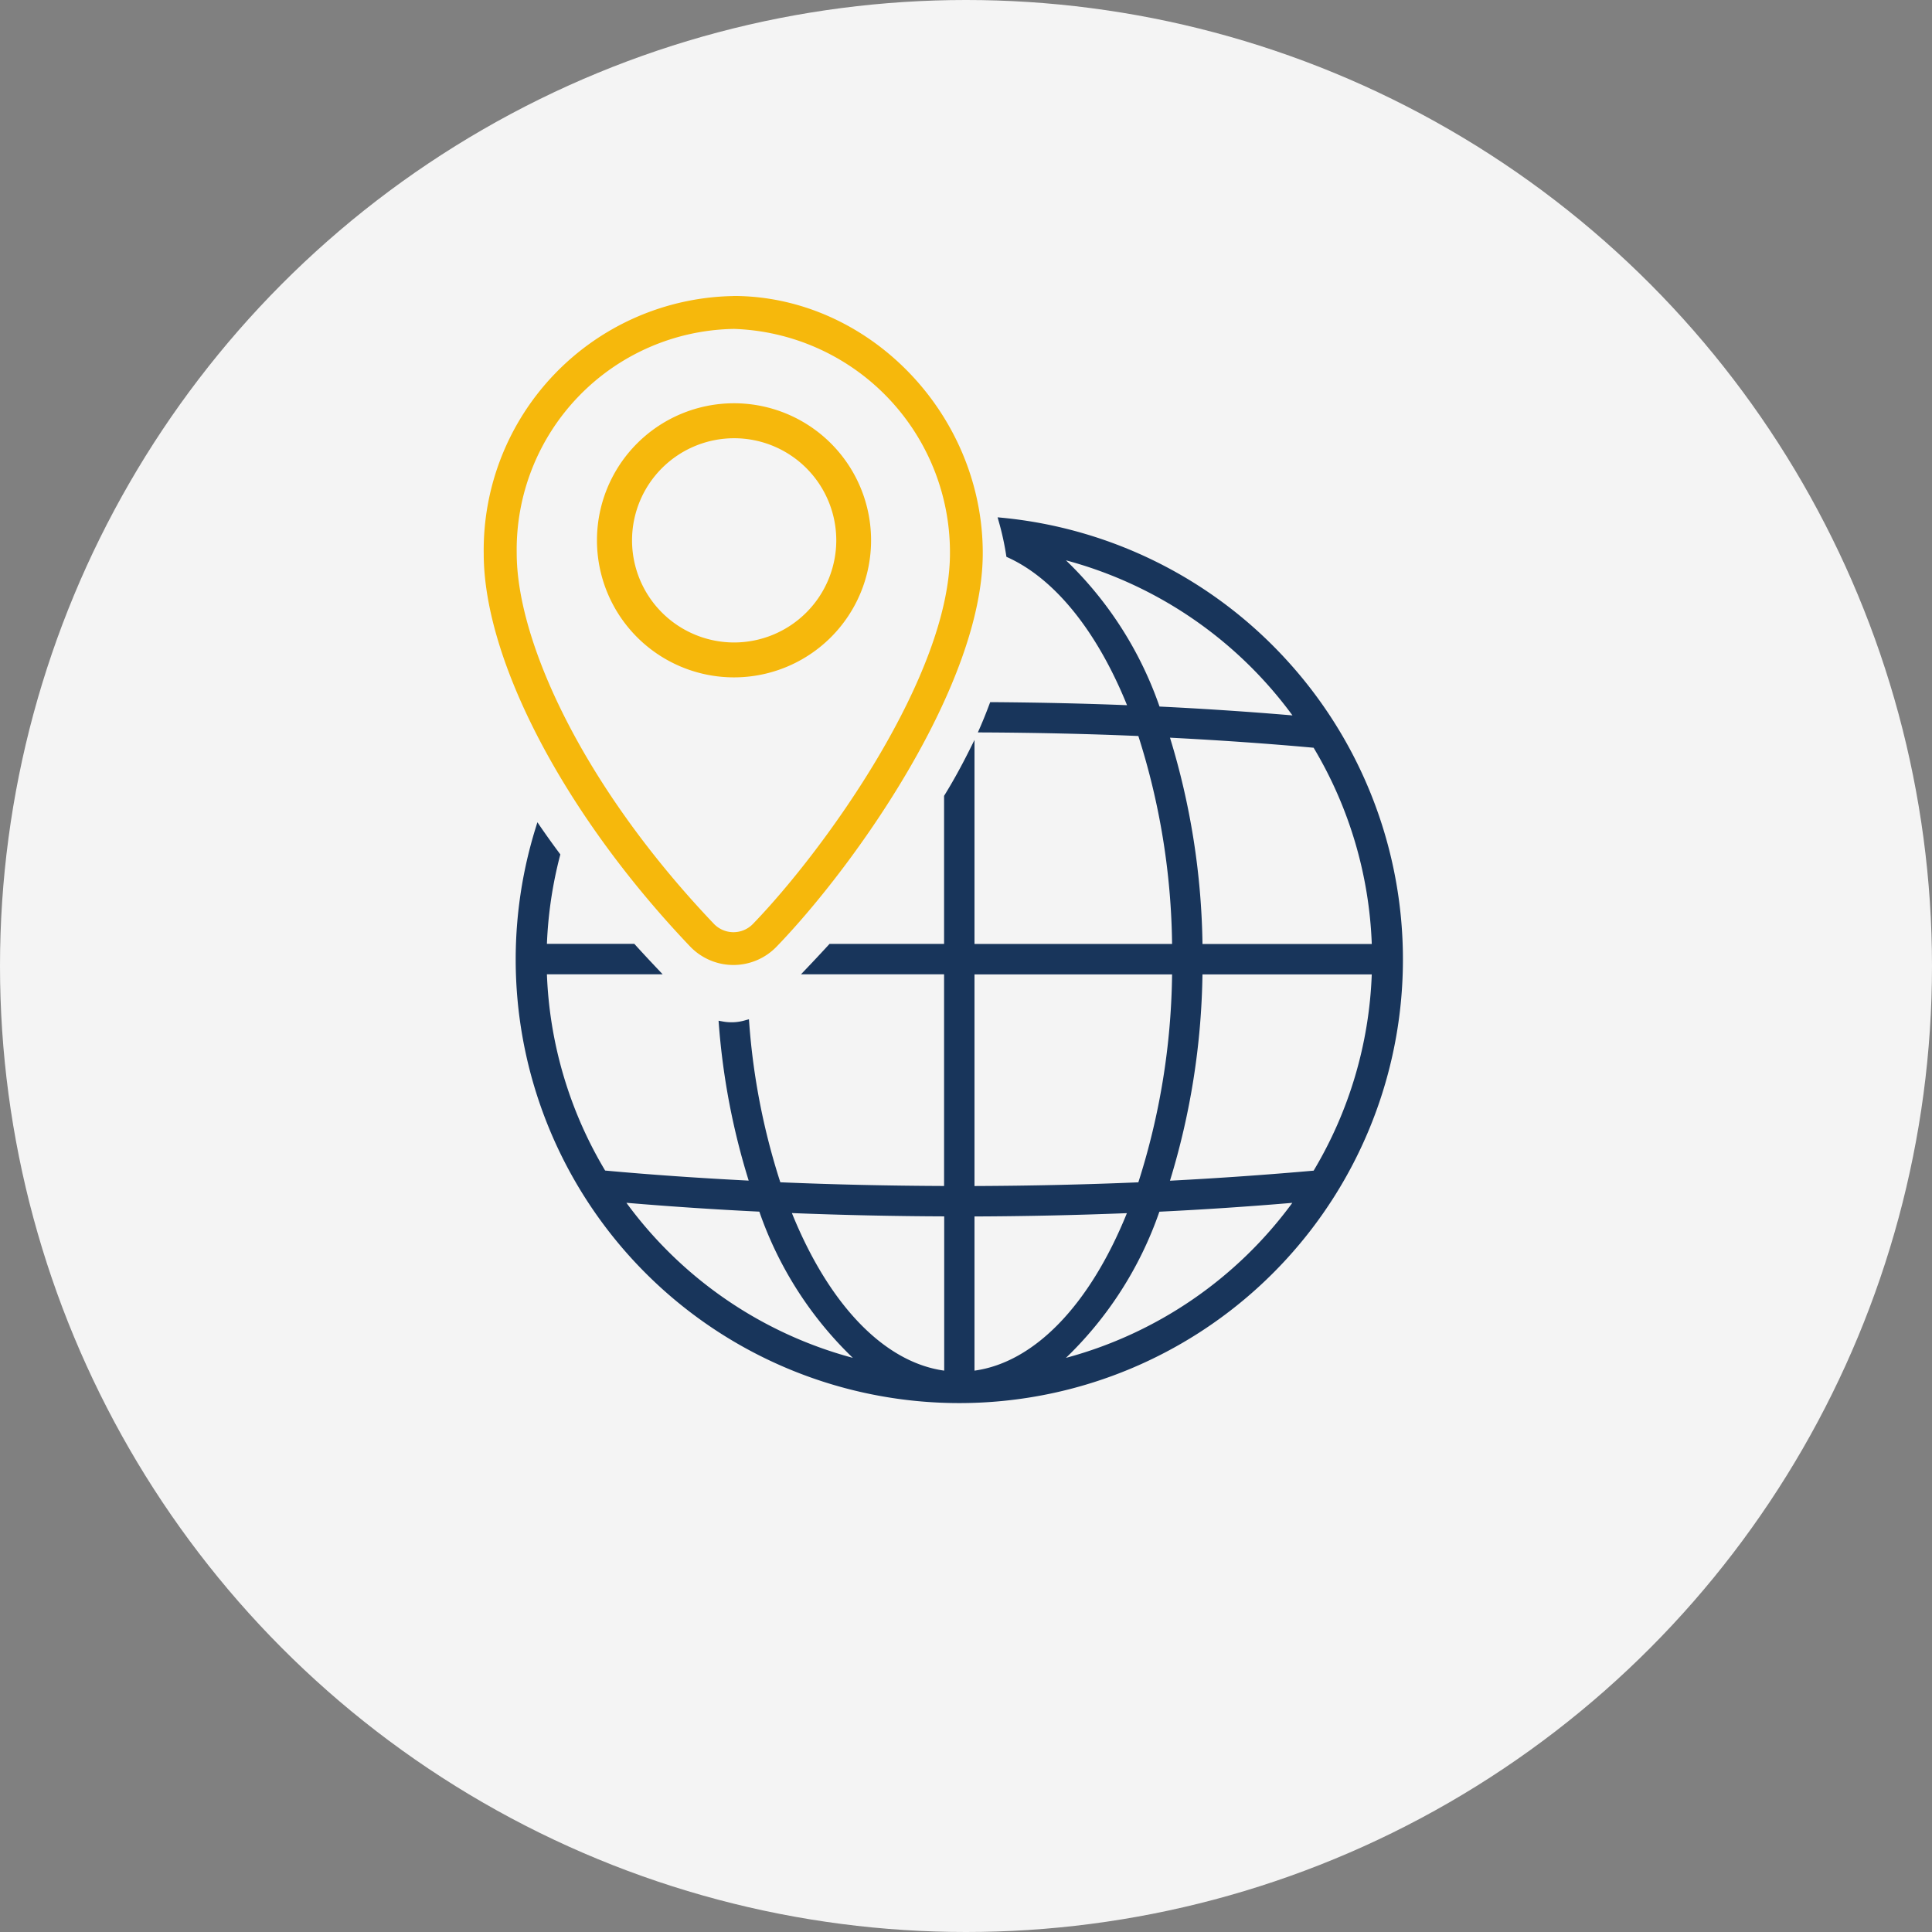 <?xml version="1.0" encoding="UTF-8"?> <svg xmlns="http://www.w3.org/2000/svg" width="96" height="96" viewBox="0 0 96 96"><rect x="0" y="0" width="96" height="96" fill="#808080" stroke="none"/><defs><style>.a{fill:#f4f4f4;}.b{fill:#18355b;}.c{fill:#f6b80c;}</style></defs><g transform="translate(-686 -3975)"><circle class="a" cx="48" cy="48" r="48" transform="translate(686 3975)"></circle><path class="b" d="M385.095,362.841a22,22,0,0,0-14.161-7.072l-.2-.019.056.2a13.639,13.639,0,0,1,.371,1.689l.011.074.069.031c2.334,1.06,4.434,3.663,5.925,7.342-2.1-.084-4.3-.134-6.7-.152h-.1l-.034.091c-.149.4-.314.812-.493,1.221l-.086.193h.211c2.723.013,5.335.073,7.764.178a35.247,35.247,0,0,1,1.676,10.332h-9.818V366.812l-.262.525c-.4.8-.8,1.526-1.228,2.22l-.021.033v7.356h-5.692l-.041.046c-.388.422-.771.831-1.154,1.232l-.223.234h7.11v10.518c-2.768-.011-5.5-.072-8.137-.184a33.718,33.718,0,0,1-1.547-7.933l-.013-.167-.162.044a2.386,2.386,0,0,1-1.169.06l-.178-.032.014.18a35.056,35.056,0,0,0,1.483,7.765c-2.477-.127-4.876-.293-7.133-.5a20.48,20.48,0,0,1-2.893-9.753h5.75l-.221-.234c-.391-.413-.776-.825-1.144-1.232l-.041-.046h-4.344a20.582,20.582,0,0,1,.65-4.379l.017-.064-.039-.053c-.323-.433-.639-.874-.94-1.311l-.161-.235-.084.273a22.043,22.043,0,1,0,37.311-8.335Zm-32.8,26.971c2.21.187,4.429.333,6.6.439a18.468,18.468,0,0,0,4.645,7.265A20.531,20.531,0,0,1,352.291,389.813Zm15.786,8.339c-2.971-.412-5.715-3.251-7.568-7.829,2.521.1,5.064.155,7.568.164Zm6.053-40.263a20.563,20.563,0,0,1,11.252,7.705c-2.214-.188-4.434-.334-6.606-.44A18.451,18.451,0,0,0,374.131,357.888ZM379.3,366.7c2.474.127,4.873.294,7.137.5a20.478,20.478,0,0,1,2.89,9.752h-8.412A36.645,36.645,0,0,0,379.3,366.7Zm-9.714,11.761h9.818a35.236,35.236,0,0,1-1.676,10.333c-2.635.112-5.373.173-8.142.184Zm0,19.693v-7.664c2.5-.009,5.049-.064,7.573-.164C375.307,394.9,372.56,397.739,369.589,398.151Zm4.541-.634a18.46,18.46,0,0,0,4.646-7.266c2.185-.106,4.4-.253,6.606-.44A20.569,20.569,0,0,1,374.131,397.517Zm12.309-9.306c-2.263.2-4.662.371-7.137.5a36.653,36.653,0,0,0,1.615-10.251h8.412A20.478,20.478,0,0,1,386.44,388.211Z" transform="translate(364.836 3644.955)"></path><g transform="translate(225.503 3432.709)"><g transform="translate(490.16 562.329)"><path class="c" d="M504.185,569.522a6.81,6.81,0,1,0-6.81,6.81h.007A6.81,6.81,0,0,0,504.185,569.522Zm-6.8,5.076a5.074,5.074,0,1,1,5.071-5.077h0a5.081,5.081,0,0,1-5.072,5.077Z" transform="translate(-490.565 -562.712)"></path></g><path class="c" d="M496.933,558.633A11.107,11.107,0,0,1,507.7,569.779c0,6.071-6.2,14.707-9.787,18.419a1.347,1.347,0,0,1-1.941,0c-6.507-6.83-9.8-14.037-9.8-18.417a10.973,10.973,0,0,1,10.765-11.146m0-1.633H496.9a12.628,12.628,0,0,0-12.367,12.8c0,5.309,4.024,12.98,10.253,19.517a2.979,2.979,0,0,0,4.3.009c3.96-4.1,10.244-13.042,10.244-19.552,0-6.927-5.677-12.779-12.4-12.779Z" transform="translate(0 0)"></path></g></g></svg> 
